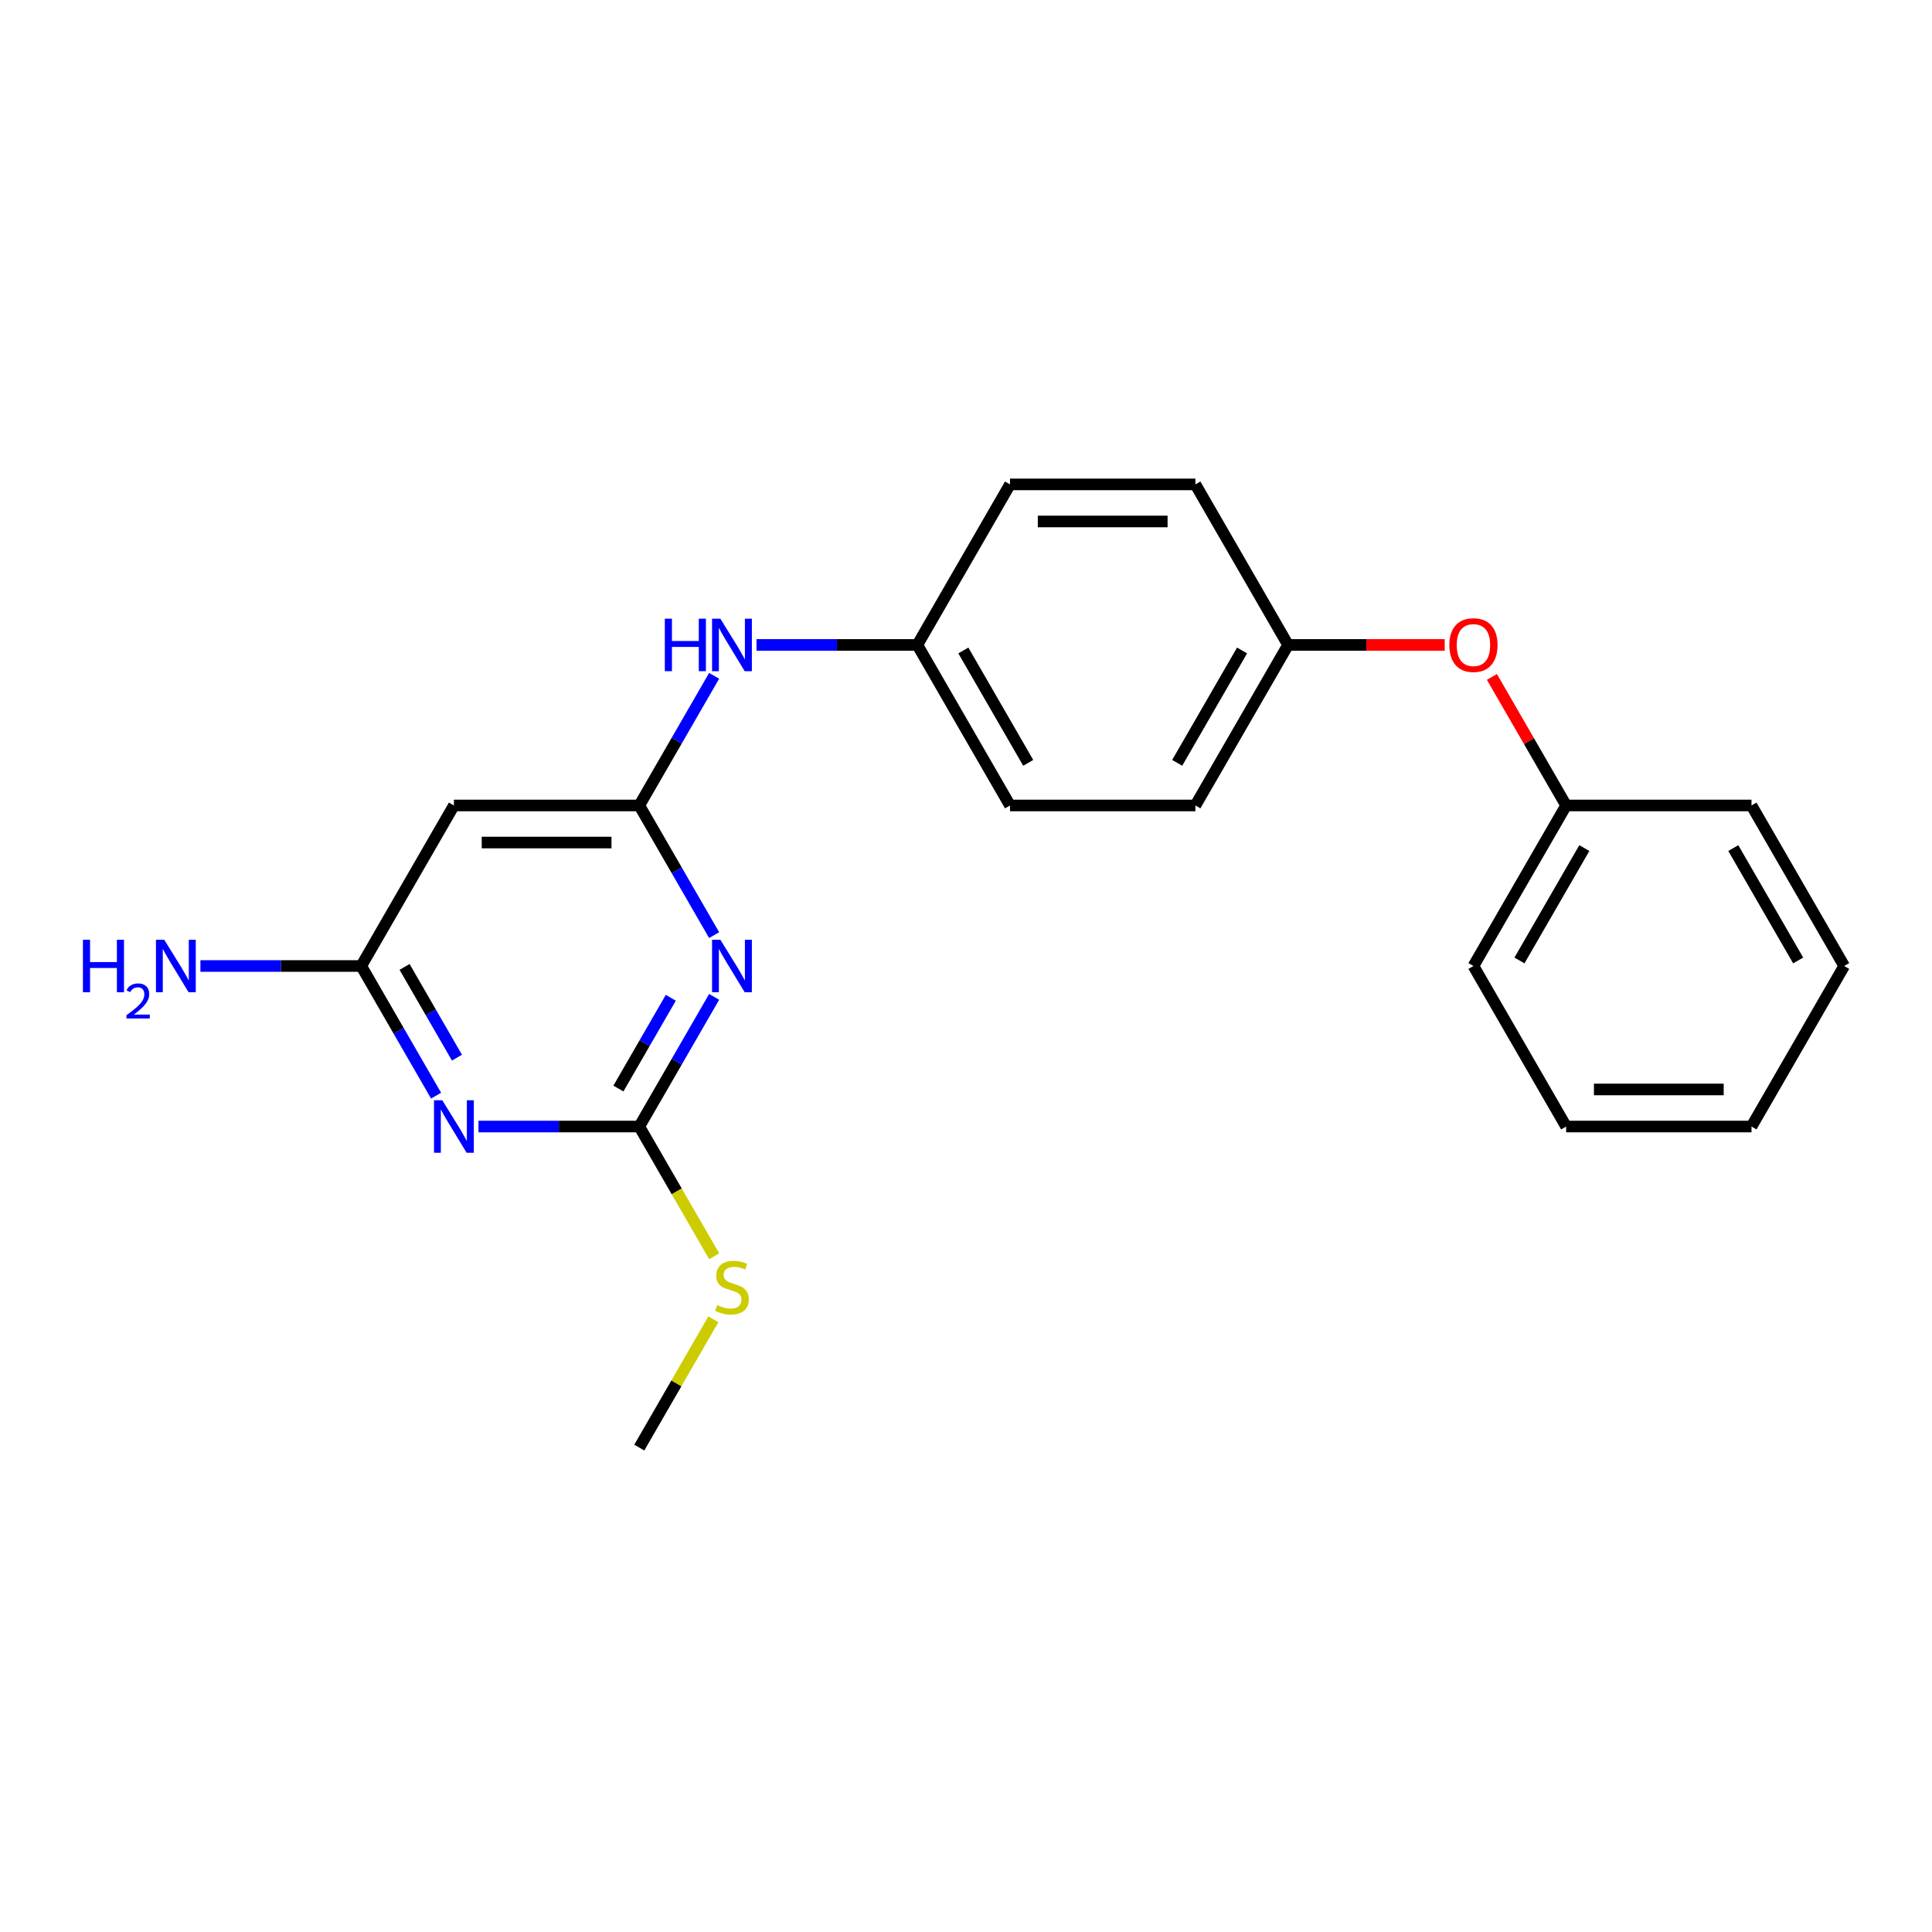 <?xml version='1.0' encoding='iso-8859-1'?>
<svg version='1.1' baseProfile='full'
              xmlns='http://www.w3.org/2000/svg'
                      xmlns:rdkit='http://www.rdkit.org/xml'
                      xmlns:xlink='http://www.w3.org/1999/xlink'
                  xml:space='preserve'
width='1000px' height='1000px' viewBox='0 0 1000 1000'>
<!-- END OF HEADER -->
<rect style='opacity:1.0;fill:#FFFFFF;stroke:none' width='1000' height='1000' x='0' y='0'> </rect>
<path class='bond-1' d='M 369.636,515.985 L 350.264,549.539' style='fill:none;fill-rule:evenodd;stroke:#0000FF;stroke-width:6px;stroke-linecap:butt;stroke-linejoin:miter;stroke-opacity:1' />
<path class='bond-1' d='M 350.264,549.539 L 330.891,583.092' style='fill:none;fill-rule:evenodd;stroke:#000000;stroke-width:6px;stroke-linecap:butt;stroke-linejoin:miter;stroke-opacity:1' />
<path class='bond-1' d='M 347.206,516.456 L 333.645,539.944' style='fill:none;fill-rule:evenodd;stroke:#0000FF;stroke-width:6px;stroke-linecap:butt;stroke-linejoin:miter;stroke-opacity:1' />
<path class='bond-1' d='M 333.645,539.944 L 320.085,563.432' style='fill:none;fill-rule:evenodd;stroke:#000000;stroke-width:6px;stroke-linecap:butt;stroke-linejoin:miter;stroke-opacity:1' />
<path class='bond-2' d='M 369.636,484.015 L 350.264,450.461' style='fill:none;fill-rule:evenodd;stroke:#0000FF;stroke-width:6px;stroke-linecap:butt;stroke-linejoin:miter;stroke-opacity:1' />
<path class='bond-2' d='M 350.264,450.461 L 330.891,416.908' style='fill:none;fill-rule:evenodd;stroke:#000000;stroke-width:6px;stroke-linecap:butt;stroke-linejoin:miter;stroke-opacity:1' />
<path class='bond-0' d='M 247.648,583.092 L 289.27,583.092' style='fill:none;fill-rule:evenodd;stroke:#0000FF;stroke-width:6px;stroke-linecap:butt;stroke-linejoin:miter;stroke-opacity:1' />
<path class='bond-0' d='M 289.27,583.092 L 330.891,583.092' style='fill:none;fill-rule:evenodd;stroke:#000000;stroke-width:6px;stroke-linecap:butt;stroke-linejoin:miter;stroke-opacity:1' />
<path class='bond-22' d='M 225.716,567.108 L 206.343,533.554' style='fill:none;fill-rule:evenodd;stroke:#0000FF;stroke-width:6px;stroke-linecap:butt;stroke-linejoin:miter;stroke-opacity:1' />
<path class='bond-22' d='M 206.343,533.554 L 186.971,500' style='fill:none;fill-rule:evenodd;stroke:#000000;stroke-width:6px;stroke-linecap:butt;stroke-linejoin:miter;stroke-opacity:1' />
<path class='bond-22' d='M 236.523,547.447 L 222.962,523.959' style='fill:none;fill-rule:evenodd;stroke:#0000FF;stroke-width:6px;stroke-linecap:butt;stroke-linejoin:miter;stroke-opacity:1' />
<path class='bond-22' d='M 222.962,523.959 L 209.401,500.471' style='fill:none;fill-rule:evenodd;stroke:#000000;stroke-width:6px;stroke-linecap:butt;stroke-linejoin:miter;stroke-opacity:1' />
<path class='bond-6' d='M 330.891,583.092 L 350.275,616.665' style='fill:none;fill-rule:evenodd;stroke:#000000;stroke-width:6px;stroke-linecap:butt;stroke-linejoin:miter;stroke-opacity:1' />
<path class='bond-6' d='M 350.275,616.665 L 369.658,650.238' style='fill:none;fill-rule:evenodd;stroke:#CCCC00;stroke-width:6px;stroke-linecap:butt;stroke-linejoin:miter;stroke-opacity:1' />
<path class='bond-4' d='M 330.891,416.908 L 234.945,416.908' style='fill:none;fill-rule:evenodd;stroke:#000000;stroke-width:6px;stroke-linecap:butt;stroke-linejoin:miter;stroke-opacity:1' />
<path class='bond-4' d='M 316.499,436.097 L 249.337,436.097' style='fill:none;fill-rule:evenodd;stroke:#000000;stroke-width:6px;stroke-linecap:butt;stroke-linejoin:miter;stroke-opacity:1' />
<path class='bond-5' d='M 330.891,416.908 L 350.264,383.354' style='fill:none;fill-rule:evenodd;stroke:#000000;stroke-width:6px;stroke-linecap:butt;stroke-linejoin:miter;stroke-opacity:1' />
<path class='bond-5' d='M 350.264,383.354 L 369.636,349.8' style='fill:none;fill-rule:evenodd;stroke:#0000FF;stroke-width:6px;stroke-linecap:butt;stroke-linejoin:miter;stroke-opacity:1' />
<path class='bond-3' d='M 186.971,500 L 234.945,416.908' style='fill:none;fill-rule:evenodd;stroke:#000000;stroke-width:6px;stroke-linecap:butt;stroke-linejoin:miter;stroke-opacity:1' />
<path class='bond-8' d='M 186.971,500 L 145.349,500' style='fill:none;fill-rule:evenodd;stroke:#000000;stroke-width:6px;stroke-linecap:butt;stroke-linejoin:miter;stroke-opacity:1' />
<path class='bond-8' d='M 145.349,500 L 103.728,500' style='fill:none;fill-rule:evenodd;stroke:#0000FF;stroke-width:6px;stroke-linecap:butt;stroke-linejoin:miter;stroke-opacity:1' />
<path class='bond-9' d='M 391.568,333.815 L 433.19,333.815' style='fill:none;fill-rule:evenodd;stroke:#0000FF;stroke-width:6px;stroke-linecap:butt;stroke-linejoin:miter;stroke-opacity:1' />
<path class='bond-9' d='M 433.19,333.815 L 474.812,333.815' style='fill:none;fill-rule:evenodd;stroke:#000000;stroke-width:6px;stroke-linecap:butt;stroke-linejoin:miter;stroke-opacity:1' />
<path class='bond-16' d='M 369.237,682.86 L 350.064,716.069' style='fill:none;fill-rule:evenodd;stroke:#CCCC00;stroke-width:6px;stroke-linecap:butt;stroke-linejoin:miter;stroke-opacity:1' />
<path class='bond-16' d='M 350.064,716.069 L 330.891,749.277' style='fill:none;fill-rule:evenodd;stroke:#000000;stroke-width:6px;stroke-linecap:butt;stroke-linejoin:miter;stroke-opacity:1' />
<path class='bond-7' d='M 747.78,333.815 L 707.243,333.815' style='fill:none;fill-rule:evenodd;stroke:#FF0000;stroke-width:6px;stroke-linecap:butt;stroke-linejoin:miter;stroke-opacity:1' />
<path class='bond-7' d='M 707.243,333.815 L 666.705,333.815' style='fill:none;fill-rule:evenodd;stroke:#000000;stroke-width:6px;stroke-linecap:butt;stroke-linejoin:miter;stroke-opacity:1' />
<path class='bond-11' d='M 772.213,350.376 L 791.419,383.642' style='fill:none;fill-rule:evenodd;stroke:#FF0000;stroke-width:6px;stroke-linecap:butt;stroke-linejoin:miter;stroke-opacity:1' />
<path class='bond-11' d='M 791.419,383.642 L 810.625,416.908' style='fill:none;fill-rule:evenodd;stroke:#000000;stroke-width:6px;stroke-linecap:butt;stroke-linejoin:miter;stroke-opacity:1' />
<path class='bond-12' d='M 474.812,333.815 L 522.785,416.908' style='fill:none;fill-rule:evenodd;stroke:#000000;stroke-width:6px;stroke-linecap:butt;stroke-linejoin:miter;stroke-opacity:1' />
<path class='bond-12' d='M 498.626,336.684 L 532.207,394.849' style='fill:none;fill-rule:evenodd;stroke:#000000;stroke-width:6px;stroke-linecap:butt;stroke-linejoin:miter;stroke-opacity:1' />
<path class='bond-13' d='M 474.812,333.815 L 522.785,250.723' style='fill:none;fill-rule:evenodd;stroke:#000000;stroke-width:6px;stroke-linecap:butt;stroke-linejoin:miter;stroke-opacity:1' />
<path class='bond-10' d='M 666.705,333.815 L 618.732,250.723' style='fill:none;fill-rule:evenodd;stroke:#000000;stroke-width:6px;stroke-linecap:butt;stroke-linejoin:miter;stroke-opacity:1' />
<path class='bond-23' d='M 666.705,333.815 L 618.732,416.908' style='fill:none;fill-rule:evenodd;stroke:#000000;stroke-width:6px;stroke-linecap:butt;stroke-linejoin:miter;stroke-opacity:1' />
<path class='bond-23' d='M 642.891,336.684 L 609.309,394.849' style='fill:none;fill-rule:evenodd;stroke:#000000;stroke-width:6px;stroke-linecap:butt;stroke-linejoin:miter;stroke-opacity:1' />
<path class='bond-17' d='M 810.625,416.908 L 762.652,500' style='fill:none;fill-rule:evenodd;stroke:#000000;stroke-width:6px;stroke-linecap:butt;stroke-linejoin:miter;stroke-opacity:1' />
<path class='bond-17' d='M 820.048,438.966 L 786.466,497.131' style='fill:none;fill-rule:evenodd;stroke:#000000;stroke-width:6px;stroke-linecap:butt;stroke-linejoin:miter;stroke-opacity:1' />
<path class='bond-18' d='M 810.625,416.908 L 906.572,416.908' style='fill:none;fill-rule:evenodd;stroke:#000000;stroke-width:6px;stroke-linecap:butt;stroke-linejoin:miter;stroke-opacity:1' />
<path class='bond-14' d='M 522.785,416.908 L 618.732,416.908' style='fill:none;fill-rule:evenodd;stroke:#000000;stroke-width:6px;stroke-linecap:butt;stroke-linejoin:miter;stroke-opacity:1' />
<path class='bond-15' d='M 522.785,250.723 L 618.732,250.723' style='fill:none;fill-rule:evenodd;stroke:#000000;stroke-width:6px;stroke-linecap:butt;stroke-linejoin:miter;stroke-opacity:1' />
<path class='bond-15' d='M 537.177,269.912 L 604.34,269.912' style='fill:none;fill-rule:evenodd;stroke:#000000;stroke-width:6px;stroke-linecap:butt;stroke-linejoin:miter;stroke-opacity:1' />
<path class='bond-20' d='M 762.652,500 L 810.625,583.092' style='fill:none;fill-rule:evenodd;stroke:#000000;stroke-width:6px;stroke-linecap:butt;stroke-linejoin:miter;stroke-opacity:1' />
<path class='bond-19' d='M 906.572,416.908 L 954.545,500' style='fill:none;fill-rule:evenodd;stroke:#000000;stroke-width:6px;stroke-linecap:butt;stroke-linejoin:miter;stroke-opacity:1' />
<path class='bond-19' d='M 897.15,438.966 L 930.731,497.131' style='fill:none;fill-rule:evenodd;stroke:#000000;stroke-width:6px;stroke-linecap:butt;stroke-linejoin:miter;stroke-opacity:1' />
<path class='bond-21' d='M 954.545,500 L 906.572,583.092' style='fill:none;fill-rule:evenodd;stroke:#000000;stroke-width:6px;stroke-linecap:butt;stroke-linejoin:miter;stroke-opacity:1' />
<path class='bond-24' d='M 810.625,583.092 L 906.572,583.092' style='fill:none;fill-rule:evenodd;stroke:#000000;stroke-width:6px;stroke-linecap:butt;stroke-linejoin:miter;stroke-opacity:1' />
<path class='bond-24' d='M 825.017,563.903 L 892.18,563.903' style='fill:none;fill-rule:evenodd;stroke:#000000;stroke-width:6px;stroke-linecap:butt;stroke-linejoin:miter;stroke-opacity:1' />
<path  class='atom-0' d='M 372.858 486.414
L 381.762 500.806
Q 382.645 502.226, 384.065 504.797
Q 385.485 507.369, 385.562 507.522
L 385.562 486.414
L 389.169 486.414
L 389.169 513.586
L 385.447 513.586
L 375.89 497.851
Q 374.777 496.009, 373.588 493.898
Q 372.436 491.787, 372.091 491.135
L 372.091 513.586
L 368.56 513.586
L 368.56 486.414
L 372.858 486.414
' fill='#0000FF'/>
<path  class='atom-1' d='M 228.938 569.506
L 237.842 583.898
Q 238.725 585.318, 240.145 587.89
Q 241.565 590.461, 241.642 590.615
L 241.642 569.506
L 245.249 569.506
L 245.249 596.678
L 241.526 596.678
L 231.97 580.943
Q 230.857 579.101, 229.667 576.99
Q 228.516 574.879, 228.171 574.227
L 228.171 596.678
L 224.64 596.678
L 224.64 569.506
L 228.938 569.506
' fill='#0000FF'/>
<path  class='atom-6' d='M 344.113 320.229
L 347.797 320.229
L 347.797 331.781
L 361.69 331.781
L 361.69 320.229
L 365.375 320.229
L 365.375 347.401
L 361.69 347.401
L 361.69 334.852
L 347.797 334.852
L 347.797 347.401
L 344.113 347.401
L 344.113 320.229
' fill='#0000FF'/>
<path  class='atom-6' d='M 372.858 320.229
L 381.762 334.621
Q 382.645 336.041, 384.065 338.613
Q 385.485 341.184, 385.562 341.338
L 385.562 320.229
L 389.169 320.229
L 389.169 347.401
L 385.447 347.401
L 375.89 331.666
Q 374.777 329.824, 373.588 327.713
Q 372.436 325.602, 372.091 324.95
L 372.091 347.401
L 368.56 347.401
L 368.56 320.229
L 372.858 320.229
' fill='#0000FF'/>
<path  class='atom-7' d='M 371.189 675.511
Q 371.496 675.626, 372.763 676.163
Q 374.029 676.7, 375.411 677.046
Q 376.831 677.353, 378.212 677.353
Q 380.784 677.353, 382.28 676.125
Q 383.777 674.858, 383.777 672.671
Q 383.777 671.174, 383.01 670.253
Q 382.28 669.332, 381.129 668.833
Q 379.978 668.334, 378.059 667.758
Q 375.641 667.029, 374.183 666.338
Q 372.763 665.647, 371.726 664.189
Q 370.728 662.731, 370.728 660.274
Q 370.728 656.859, 373.031 654.748
Q 375.372 652.637, 379.978 652.637
Q 383.125 652.637, 386.694 654.134
L 385.811 657.089
Q 382.549 655.746, 380.093 655.746
Q 377.445 655.746, 375.986 656.859
Q 374.528 657.933, 374.566 659.814
Q 374.566 661.272, 375.296 662.155
Q 376.063 663.038, 377.138 663.537
Q 378.251 664.036, 380.093 664.611
Q 382.549 665.379, 384.007 666.146
Q 385.466 666.914, 386.502 668.487
Q 387.577 670.023, 387.577 672.671
Q 387.577 676.432, 385.044 678.466
Q 382.549 680.462, 378.366 680.462
Q 375.948 680.462, 374.106 679.924
Q 372.302 679.425, 370.153 678.543
L 371.189 675.511
' fill='#CCCC00'/>
<path  class='atom-8' d='M 750.179 333.892
Q 750.179 327.368, 753.403 323.722
Q 756.626 320.076, 762.652 320.076
Q 768.677 320.076, 771.901 323.722
Q 775.125 327.368, 775.125 333.892
Q 775.125 340.493, 771.863 344.254
Q 768.601 347.977, 762.652 347.977
Q 756.665 347.977, 753.403 344.254
Q 750.179 340.532, 750.179 333.892
M 762.652 344.907
Q 766.797 344.907, 769.023 342.143
Q 771.287 339.342, 771.287 333.892
Q 771.287 328.557, 769.023 325.871
Q 766.797 323.146, 762.652 323.146
Q 758.507 323.146, 756.243 325.833
Q 754.017 328.519, 754.017 333.892
Q 754.017 339.38, 756.243 342.143
Q 758.507 344.907, 762.652 344.907
' fill='#FF0000'/>
<path  class='atom-9' d='M 42.924 486.414
L 46.608 486.414
L 46.608 497.966
L 60.501 497.966
L 60.501 486.414
L 64.185 486.414
L 64.185 513.586
L 60.501 513.586
L 60.501 501.036
L 46.608 501.036
L 46.608 513.586
L 42.924 513.586
L 42.924 486.414
' fill='#0000FF'/>
<path  class='atom-9' d='M 65.502 512.633
Q 66.161 510.936, 67.732 509.998
Q 69.302 509.036, 71.48 509.036
Q 74.191 509.036, 75.71 510.505
Q 77.23 511.974, 77.23 514.583
Q 77.23 517.243, 75.254 519.725
Q 73.304 522.207, 69.251 525.146
L 77.534 525.146
L 77.534 527.172
L 65.452 527.172
L 65.452 525.475
Q 68.795 523.094, 70.771 521.321
Q 72.772 519.548, 73.735 517.952
Q 74.697 516.356, 74.697 514.71
Q 74.697 512.987, 73.836 512.025
Q 72.975 511.062, 71.48 511.062
Q 70.037 511.062, 69.074 511.645
Q 68.112 512.227, 67.428 513.519
L 65.502 512.633
' fill='#0000FF'/>
<path  class='atom-9' d='M 85.018 486.414
L 93.922 500.806
Q 94.805 502.226, 96.225 504.797
Q 97.645 507.369, 97.721 507.522
L 97.721 486.414
L 101.329 486.414
L 101.329 513.586
L 97.606 513.586
L 88.05 497.851
Q 86.937 496.009, 85.747 493.898
Q 84.596 491.787, 84.251 491.135
L 84.251 513.586
L 80.72 513.586
L 80.72 486.414
L 85.018 486.414
' fill='#0000FF'/>
</svg>
